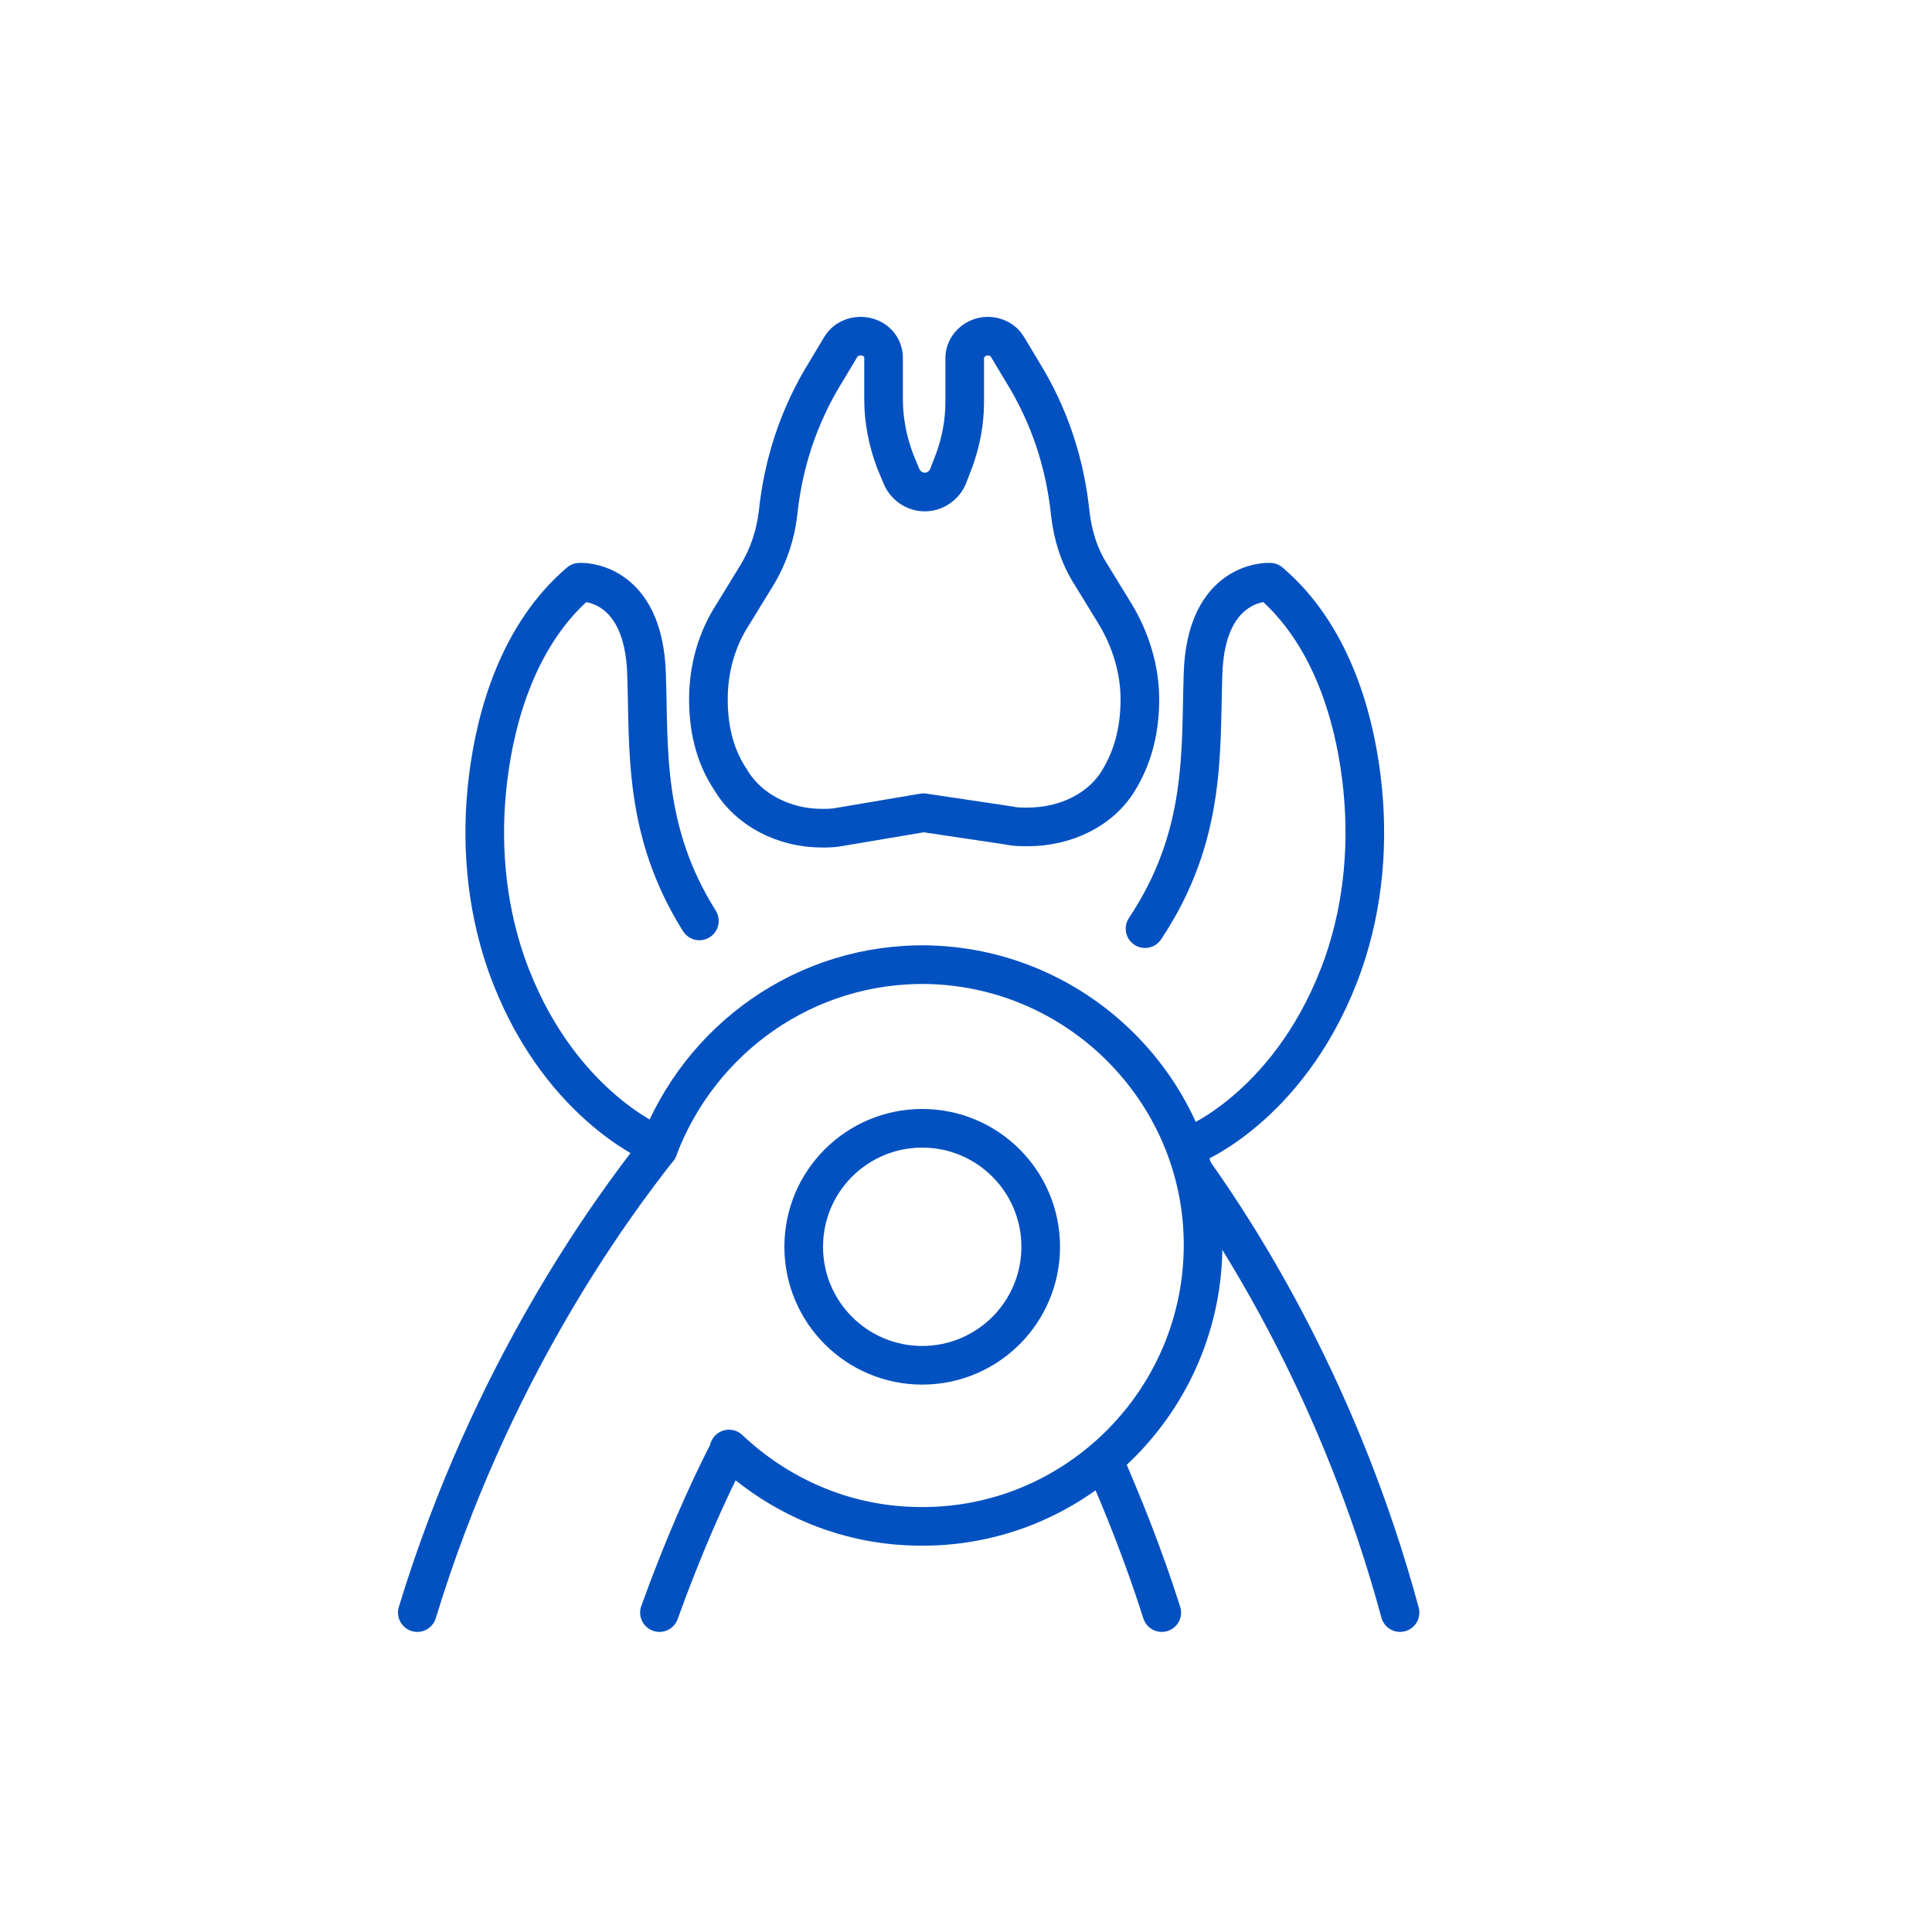 <?xml version="1.0" encoding="UTF-8"?> <!-- Generator: Adobe Illustrator 23.0.1, SVG Export Plug-In . SVG Version: 6.00 Build 0) --> <svg xmlns="http://www.w3.org/2000/svg" xmlns:xlink="http://www.w3.org/1999/xlink" id="Слой_1" x="0px" y="0px" viewBox="0 0 150 150" style="enable-background:new 0 0 150 150;" xml:space="preserve"> <style type="text/css"> .st0{fill:none;stroke:#0351C1;stroke-width:3;stroke-linecap:round;stroke-linejoin:round;stroke-miterlimit:10;} </style> <g id="XMLID_315_"> <g id="XMLID_335_"> <path id="XMLID_336_" class="st0" d="M71.7,63.1l-6.5,1.1c-0.5,0.1-1,0.1-1.4,0.1l0,0c-2.9,0-5.7-1.4-7.1-3.8 C55.7,59,55,57,55,54.3l0,0c0-2.3,0.6-4.6,1.9-6.6l1.9-3.1c0.9-1.5,1.4-3.1,1.6-4.7c0.4-3.9,1.6-7.6,3.7-11l1.2-2 c0.3-0.5,0.9-0.8,1.5-0.8l0,0c1,0,1.8,0.7,1.8,1.7V31c0,1.6,0.3,3.2,0.9,4.8L70,37c0.3,0.7,1,1.2,1.8,1.2l0,0 c0.8,0,1.5-0.5,1.8-1.2l0.5-1.3c0.5-1.4,0.8-2.9,0.8-4.5v-3.4c0-0.9,0.8-1.7,1.8-1.7l0,0c0.6,0,1.2,0.3,1.5,0.8l1.2,2 c2.1,3.4,3.3,7.1,3.7,11c0.2,1.7,0.7,3.3,1.6,4.7l1.9,3.1c1.2,2,1.9,4.3,1.9,6.6l0,0c0,2.7-0.7,4.7-1.6,6.2 c-1.4,2.4-4.2,3.7-7.1,3.7l0,0c-0.5,0-1,0-1.4-0.1L71.7,63.1"></path> </g> <path id="XMLID_339_" class="st0" d="M50.8,88.8c0,0-7.7-3.2-11.5-14c-1.6-4.6-2-9.6-1.4-14.4c0.6-4.9,2.4-11.2,7.1-15.2 c0,0,5-0.3,5.2,7.2c0.2,5.7-0.3,12.1,4.1,19.1"></path> <path id="XMLID_334_" class="st0" d="M92.8,88.8c0,0,7.7-3.2,11.5-14c1.6-4.6,2-9.6,1.4-14.4c-0.6-4.9-2.4-11.2-7.1-15.2 c0,0-5-0.3-5.2,7.2c-0.2,5.9,0.3,12.5-4.5,19.7"></path> <path id="XMLID_338_" class="st0" d="M56.6,112.5c3.8,3.6,8.9,5.9,14.5,6c12,0.3,22-9.3,22.3-21.3c0.3-12-9.3-22-21.3-22.3 c-9.6-0.2-17.8,5.8-21,14.3"></path> <ellipse id="XMLID_337_" class="st0" cx="71.6" cy="96.8" rx="9.2" ry="9.2"></ellipse> <path id="XMLID_347_" class="st0" d="M51.2,125.2c1.8-5,3.7-9.3,5.4-12.6l0,0"></path> <path id="XMLID_345_" class="st0" d="M32.4,125.2c5.7-18.7,15-31.3,18.7-36"></path> <path id="XMLID_344_" class="st0" d="M90.2,125.2c-1.5-4.7-3.1-8.6-4.5-11.8"></path> <path id="XMLID_348_" class="st0" d="M92.7,91c3.7,5.2,11.4,17.2,16,34.2"></path> </g> </svg> 